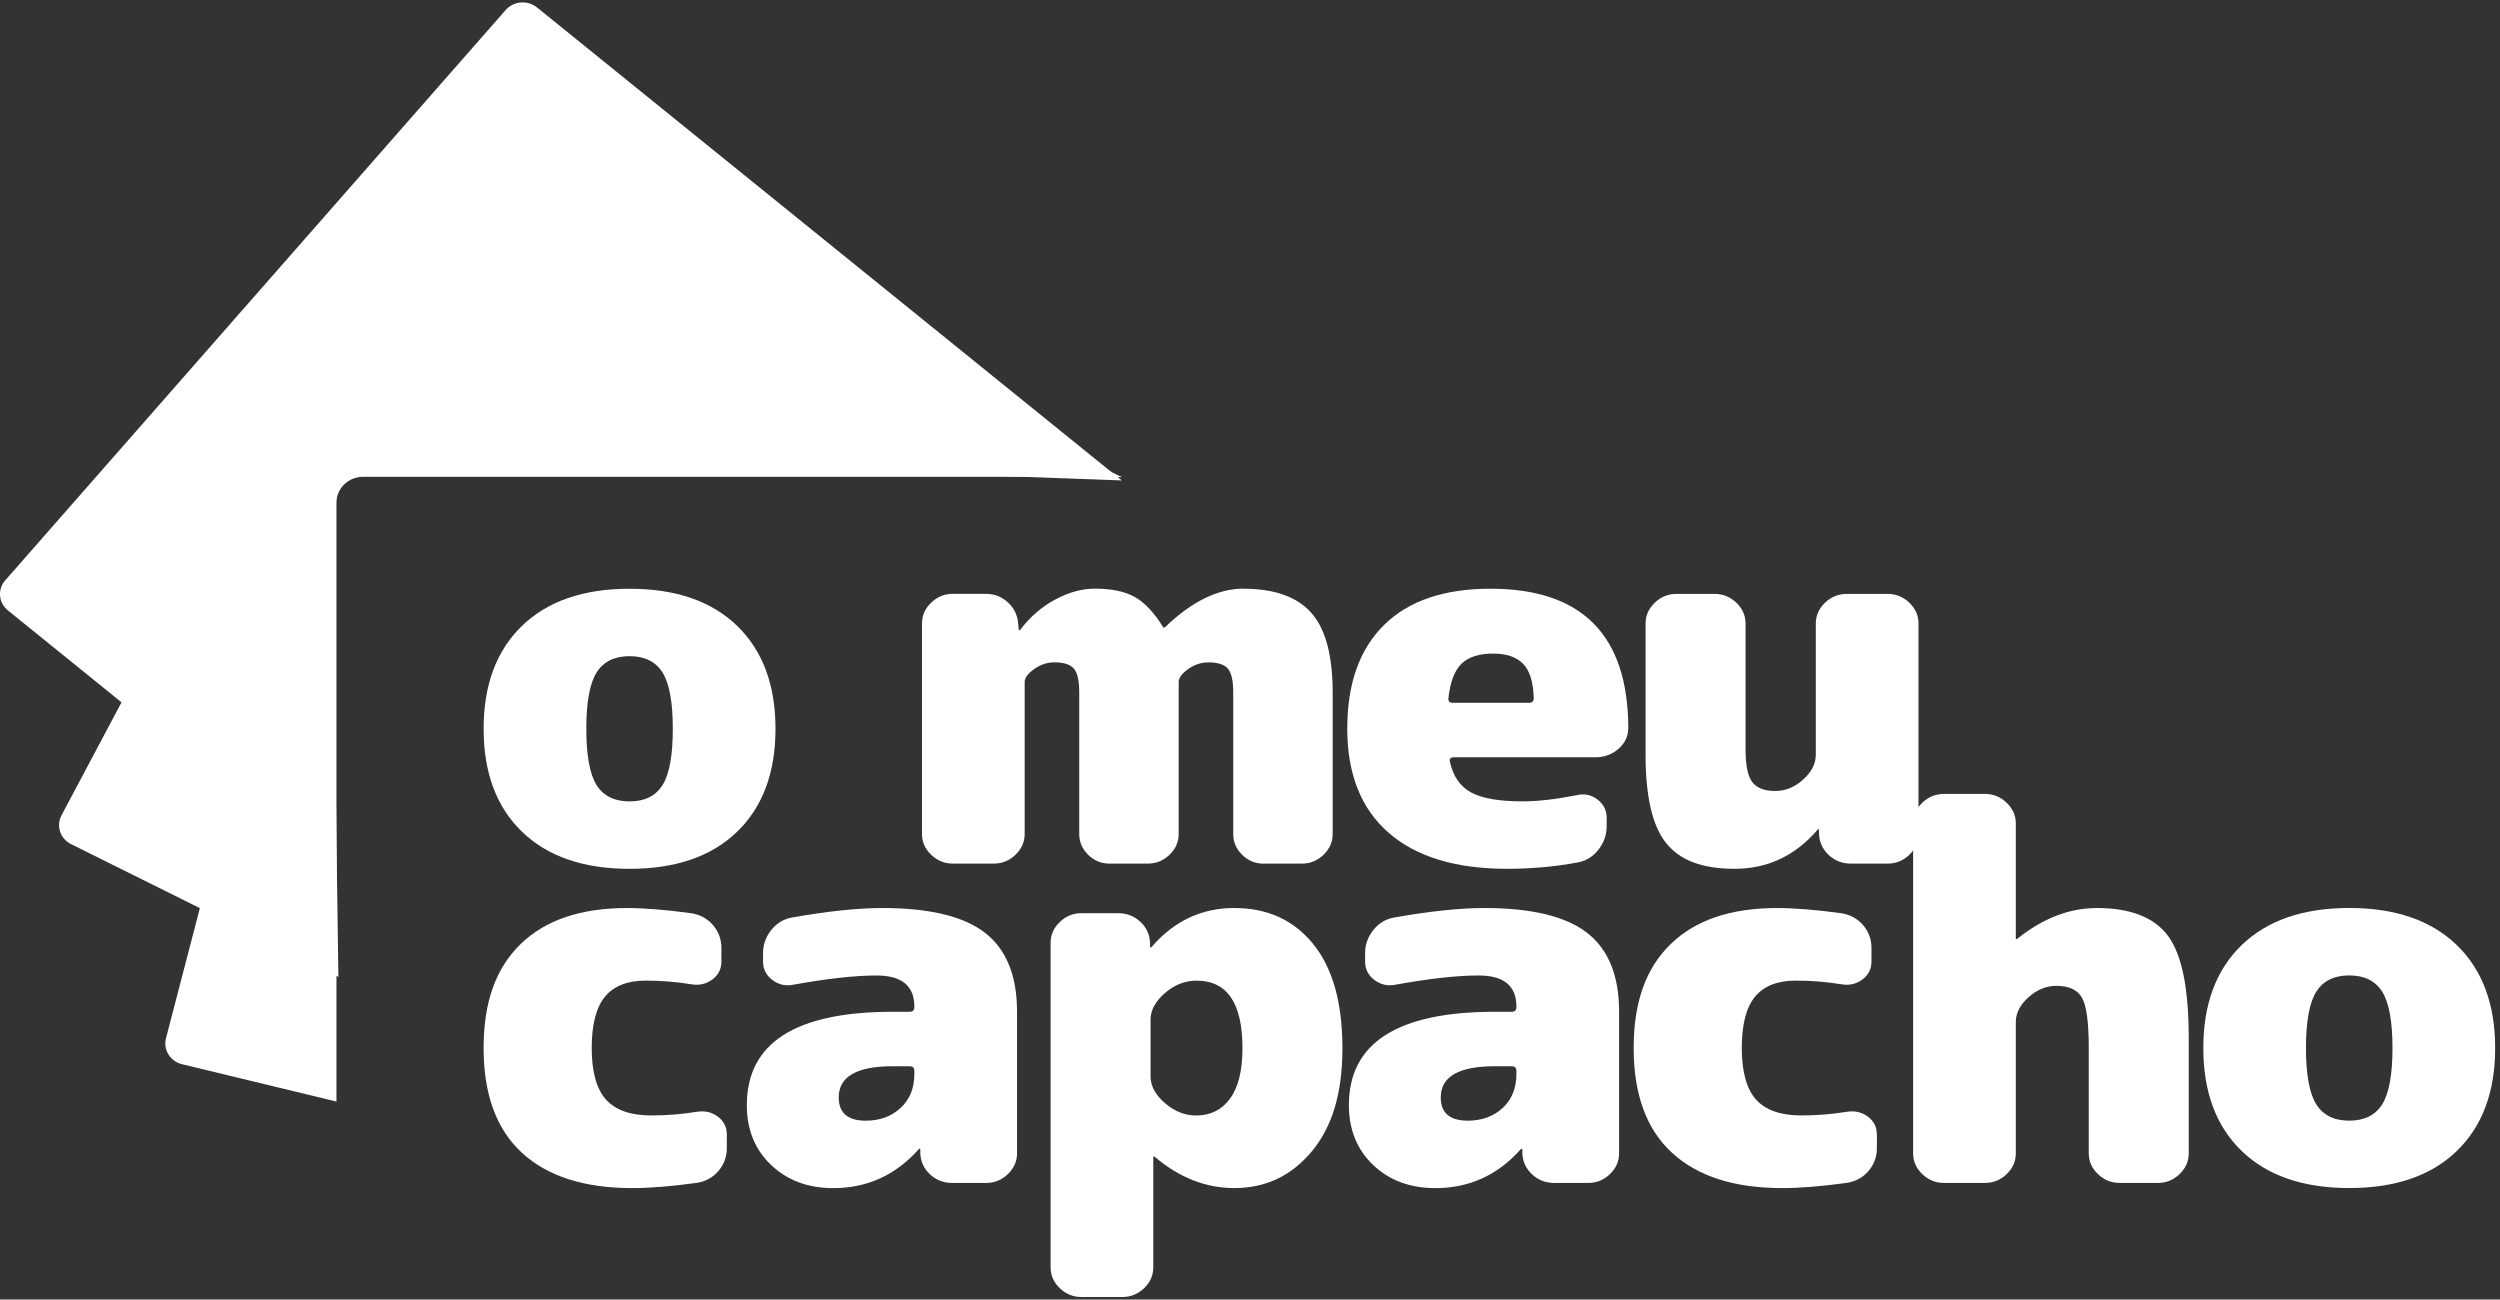 <svg width="404" height="210" viewBox="0 0 404 210" fill="none" xmlns="http://www.w3.org/2000/svg">
<rect x="0" y="0" width="404" height="210" fill="#333333" stroke="none"/>
<path d="M54.123 141.392L1.276 98.642C-0.238 97.416 -0.433 95.245 0.843 93.788L81.72 1.615C82.996 0.162 85.261 -0.026 86.775 1.2L181.278 77.64L48.117 72.768L54.12 141.392H54.123Z" fill="white"/>
<path d="M54.684 157.872L11.482 136.412C9.726 135.541 9.036 133.456 9.936 131.762L67.04 24.241C67.944 22.543 70.096 21.875 71.848 22.746L181.278 77.112L53.536 75.632L54.684 157.872Z" fill="white"/>
<path d="M54.373 178.013L29.424 171.979C27.508 171.514 26.341 169.64 26.823 167.789L57.315 50.615C57.797 48.767 59.744 47.642 61.66 48.107L181.278 77.051H58.688C56.305 77.051 54.373 78.913 54.373 81.215V178.017V178.013Z" fill="white"/>
<path d="M84.357 101.136C88.49 97.142 94.283 95.142 101.737 95.142C109.191 95.142 114.985 97.138 119.118 101.136C123.25 105.133 125.319 110.681 125.319 117.772C125.319 124.863 123.25 130.415 119.118 134.408C114.985 138.406 109.191 140.402 101.737 140.402C94.283 140.402 88.49 138.406 84.357 134.408C80.224 130.415 78.155 124.871 78.155 117.772C78.155 110.673 80.224 105.133 84.357 101.136ZM96.408 126.868C97.511 128.628 99.293 129.508 101.737 129.508C104.181 129.508 105.959 128.628 107.066 126.868C108.173 125.107 108.726 122.076 108.726 117.772C108.726 113.468 108.173 110.437 107.066 108.676C105.959 106.916 104.181 106.036 101.737 106.036C99.293 106.036 97.515 106.916 96.408 108.676C95.301 110.437 94.748 113.468 94.748 117.772C94.748 122.076 95.301 125.107 96.408 126.868Z" fill="white"/>
<path d="M200.948 95.139C205.954 95.139 209.61 96.438 211.909 99.036C214.208 101.634 215.359 105.922 215.359 111.9V134.782C215.359 136.07 214.862 137.182 213.877 138.136C212.883 139.086 211.719 139.563 210.382 139.563H204.185C202.843 139.563 201.696 139.09 200.734 138.136C199.773 137.186 199.292 136.07 199.292 134.782V111.9C199.292 110 199.001 108.717 198.419 108.046C197.838 107.376 196.787 107.038 195.276 107.038C194.113 107.038 193.018 107.403 192 108.128C190.982 108.853 190.473 109.551 190.473 110.221V134.779C190.473 136.066 189.976 137.178 188.99 138.132C187.996 139.082 186.832 139.559 185.495 139.559H179.298C177.956 139.559 176.809 139.086 175.847 138.132C174.886 137.182 174.405 136.066 174.405 134.779V111.896C174.405 109.996 174.114 108.713 173.533 108.042C172.951 107.372 171.9 107.034 170.389 107.034C169.226 107.034 168.131 107.399 167.113 108.124C166.095 108.849 165.586 109.547 165.586 110.217V134.775C165.586 136.062 165.089 137.175 164.103 138.128C163.109 139.078 161.946 139.555 160.608 139.555H153.971C152.629 139.555 151.466 139.082 150.476 138.128C149.486 137.178 148.993 136.062 148.993 134.775V100.746C148.993 99.459 149.486 98.346 150.476 97.392C151.466 96.442 152.629 95.965 153.971 95.965H159.299C160.697 95.965 161.889 96.427 162.883 97.35C163.873 98.272 164.426 99.4 164.543 100.742L164.628 101.746C164.628 101.804 164.661 101.827 164.717 101.827C164.834 101.827 164.891 101.8 164.891 101.746C166.462 99.68 168.341 98.059 170.527 96.884C172.708 95.71 174.85 95.124 176.946 95.124C179.625 95.124 181.762 95.57 183.366 96.466C184.966 97.361 186.493 98.978 187.952 101.327C187.952 101.382 187.98 101.413 188.036 101.413C188.154 101.413 188.242 101.385 188.299 101.327C192.606 97.194 196.828 95.124 200.961 95.124" fill="white"/>
<path d="M240.86 95.139C255.651 95.139 263.073 102.626 263.133 117.603C263.133 118.944 262.608 120.076 261.562 120.995C260.515 121.918 259.263 122.379 257.808 122.379H234.925C234.4 122.379 234.194 122.631 234.311 123.131C234.837 125.481 235.984 127.129 237.762 128.079C239.539 129.028 242.315 129.501 246.104 129.501C248.492 129.501 251.401 129.168 254.839 128.493C256.059 128.214 257.166 128.451 258.156 129.207C259.146 129.959 259.638 130.955 259.638 132.181V133.522C259.638 134.918 259.186 136.189 258.285 137.333C257.384 138.481 256.233 139.167 254.839 139.388C251.284 140.059 247.502 140.396 243.482 140.396C235.212 140.396 228.853 138.454 224.401 134.573C219.949 130.688 217.719 125.086 217.719 117.766C217.719 110.446 219.698 104.913 223.658 101.001C227.617 97.093 233.35 95.135 240.864 95.135M247.066 113.575C247.591 113.575 247.85 113.323 247.85 112.822C247.793 110.252 247.223 108.406 246.149 107.29C245.07 106.173 243.454 105.615 241.305 105.615C239.034 105.615 237.329 106.158 236.194 107.247C235.055 108.337 234.344 110.221 234.053 112.904C234.053 113.354 234.283 113.575 234.752 113.575H247.066Z" fill="white"/>
<path d="M305.053 95.978C306.394 95.978 307.558 96.451 308.548 97.401C309.537 98.351 310.03 99.471 310.03 100.755V134.783C310.03 136.071 309.537 137.187 308.548 138.137C307.558 139.087 306.394 139.56 305.053 139.56H299.114C297.716 139.56 296.524 139.099 295.53 138.176C294.541 137.253 294.015 136.125 293.959 134.783V134.113C293.959 134.058 293.931 134.027 293.87 134.027C293.753 134.027 293.696 134.058 293.696 134.113C290.084 138.304 285.632 140.397 280.336 140.397C275.039 140.397 271.528 139.029 269.29 136.292C267.048 133.554 265.925 128.774 265.925 121.958V100.755C265.925 99.471 266.418 98.355 267.408 97.401C268.397 96.451 269.561 95.978 270.902 95.978H277.1C278.441 95.978 279.6 96.451 280.594 97.401C281.584 98.351 282.081 99.471 282.081 100.755V121.121C282.081 123.691 282.445 125.451 283.172 126.401C283.903 127.351 285.139 127.824 286.885 127.824C288.513 127.824 290.012 127.212 291.381 125.983C292.751 124.754 293.434 123.412 293.434 121.958V100.755C293.434 99.471 293.927 98.355 294.92 97.401C295.91 96.451 297.074 95.978 298.415 95.978H305.053Z" fill="white"/>
<path d="M112.564 179.674C113.845 179.453 114.98 179.702 115.97 180.427C116.96 181.155 117.453 182.132 117.453 183.361V185.54C117.453 186.936 117 188.169 116.099 189.231C115.198 190.29 114.019 190.937 112.564 191.158C108.488 191.717 105.021 191.996 102.169 191.996C94.424 191.996 88.489 190.096 84.352 186.296C80.215 182.497 78.151 176.856 78.151 169.365C78.151 161.875 80.143 156.443 84.134 152.562C88.122 148.681 93.843 146.739 101.292 146.739C104.145 146.739 107.611 147.018 111.687 147.576C113.142 147.801 114.322 148.445 115.227 149.503C116.128 150.565 116.58 151.794 116.58 153.19V155.369C116.58 156.598 116.083 157.575 115.097 158.3C114.107 159.025 112.972 159.281 111.692 159.056C109.304 158.665 106.86 158.467 104.355 158.467C101.385 158.467 99.188 159.335 97.761 161.064C96.335 162.798 95.62 165.566 95.62 169.361C95.62 173.157 96.392 175.999 97.935 177.701C99.478 179.403 101.911 180.256 105.227 180.256C107.728 180.256 110.176 180.062 112.564 179.67" fill="white"/>
<path d="M142.521 146.735C150.206 146.735 155.769 148.077 159.203 150.76C162.637 153.443 164.354 157.688 164.354 163.5V186.382C164.354 187.669 163.857 188.786 162.871 189.736C161.877 190.686 160.718 191.163 159.377 191.163H153.874C152.476 191.163 151.284 190.701 150.295 189.778C149.305 188.856 148.78 187.727 148.723 186.386V185.715C148.723 185.661 148.691 185.634 148.638 185.634C148.586 185.634 148.521 185.665 148.464 185.715C144.739 189.906 140.138 192 134.664 192C130.587 192 127.242 190.759 124.62 188.27C121.998 185.785 120.689 182.555 120.689 178.589C120.689 168.532 128.551 163.504 144.271 163.504H146.978C147.503 163.504 147.761 163.252 147.761 162.751V162.666C147.761 159.313 145.721 157.638 141.649 157.638C138.154 157.638 133.641 158.142 128.111 159.146C126.886 159.371 125.779 159.103 124.794 158.347C123.8 157.595 123.307 156.602 123.307 155.373V154.032C123.307 152.636 123.759 151.38 124.66 150.26C125.561 149.143 126.713 148.472 128.111 148.247C133.876 147.239 138.675 146.739 142.521 146.739M147.761 173.561V173.057C147.761 172.553 147.499 172.305 146.978 172.305H144.271C138.449 172.305 135.536 173.983 135.536 177.333C135.536 179.845 136.991 181.102 139.904 181.102C142.174 181.102 144.053 180.419 145.535 179.047C147.018 177.678 147.761 175.848 147.761 173.557V173.561Z" fill="white"/>
<path d="M199.466 146.735C204.823 146.735 209.073 148.678 212.216 152.559C215.359 156.443 216.935 162.046 216.935 169.362C216.935 176.678 215.291 182.075 212.002 186.041C208.713 190.007 204.536 191.992 199.47 191.992C194.868 191.992 190.59 190.313 186.63 186.964C186.57 186.909 186.513 186.882 186.457 186.882C186.4 186.882 186.372 186.909 186.372 186.964V204.818C186.372 206.101 185.875 207.221 184.889 208.171C183.899 209.121 182.732 209.594 181.394 209.594H174.757C173.415 209.594 172.252 209.121 171.262 208.171C170.272 207.221 169.779 206.101 169.779 204.818V152.349C169.779 151.066 170.272 149.946 171.262 148.996C172.252 148.046 173.415 147.573 174.757 147.573H180.696C182.093 147.573 183.285 148.034 184.275 148.957C185.265 149.88 185.79 151.008 185.847 152.349V153.02C185.847 153.074 185.875 153.101 185.936 153.101C185.992 153.101 186.049 153.074 186.109 153.02C189.721 148.829 194.173 146.735 199.47 146.735M193.357 180.26C195.628 180.26 197.434 179.353 198.775 177.535C200.112 175.72 200.783 172.995 200.783 169.366C200.783 162.104 198.306 158.471 193.357 158.471C191.495 158.471 189.79 159.142 188.246 160.483C186.703 161.825 185.931 163.248 185.931 164.76V173.979C185.931 175.488 186.703 176.914 188.246 178.256C189.79 179.597 191.491 180.268 193.357 180.268V180.26Z" fill="white"/>
<path d="M239.814 146.735C247.498 146.735 253.061 148.077 256.495 150.76C259.929 153.443 261.646 157.688 261.646 163.5V186.382C261.646 187.669 261.15 188.786 260.164 189.736C259.17 190.686 258.01 191.163 256.669 191.163H251.167C249.769 191.163 248.577 190.701 247.587 189.778C246.597 188.856 246.072 187.727 246.015 186.386V185.715C246.015 185.661 245.987 185.634 245.931 185.634C245.874 185.634 245.813 185.665 245.757 185.715C242.032 189.906 237.43 192 231.956 192C227.88 192 224.534 190.759 221.912 188.27C219.29 185.785 217.981 182.555 217.981 178.589C217.981 168.532 225.843 163.504 241.563 163.504H244.27C244.795 163.504 245.054 163.252 245.054 162.751V162.666C245.054 159.313 243.014 157.638 238.941 157.638C235.447 157.638 230.934 158.142 225.403 159.146C224.179 159.371 223.072 159.103 222.086 158.347C221.092 157.595 220.599 156.602 220.599 155.373V154.032C220.599 152.636 221.052 151.38 221.953 150.26C222.854 149.143 224.005 148.472 225.403 148.247C231.164 147.239 235.968 146.739 239.81 146.739M245.05 173.561V173.057C245.05 172.553 244.787 172.305 244.266 172.305H241.559C235.738 172.305 232.825 173.983 232.825 177.333C232.825 179.845 234.279 181.102 237.192 181.102C239.462 181.102 241.341 180.419 242.828 179.047C244.311 177.678 245.054 175.848 245.054 173.557L245.05 173.561Z" fill="white"/>
<path d="M298.415 179.674C299.696 179.453 300.831 179.702 301.821 180.427C302.811 181.155 303.304 182.132 303.304 183.361V185.54C303.304 186.936 302.851 188.169 301.95 189.231C301.049 190.29 299.87 190.937 298.415 191.158C294.339 191.717 290.872 191.996 288.02 191.996C280.275 191.996 274.34 190.096 270.203 186.296C266.066 182.497 264.002 176.856 264.002 169.365C264.002 161.875 265.994 156.443 269.985 152.562C273.973 148.681 279.694 146.739 287.143 146.739C289.996 146.739 293.462 147.018 297.539 147.576C298.993 147.801 300.173 148.445 301.078 149.503C301.979 150.565 302.431 151.794 302.431 153.19V155.369C302.431 156.598 301.934 157.575 300.948 158.3C299.959 159.025 298.819 159.281 297.543 159.056C295.155 158.665 292.711 158.467 290.206 158.467C287.236 158.467 285.039 159.335 283.612 161.064C282.186 162.798 281.471 165.566 281.471 169.361C281.471 173.157 282.243 175.999 283.786 177.701C285.329 179.403 287.762 180.256 291.078 180.256C293.583 180.256 296.028 180.062 298.415 179.67" fill="white"/>
<path d="M338.852 146.735C344.27 146.735 348.096 148.232 350.338 151.221C352.576 154.21 353.699 159.7 353.699 167.691V186.382C353.699 187.669 353.206 188.786 352.217 189.736C351.227 190.686 350.063 191.159 348.722 191.159H342.52C341.179 191.159 340.02 190.686 339.026 189.736C338.036 188.786 337.543 187.669 337.543 186.382V169.369C337.543 165.233 337.179 162.523 336.452 161.239C335.721 159.952 334.343 159.312 332.303 159.312C330.671 159.312 329.172 159.929 327.807 161.154C326.437 162.383 325.754 163.724 325.754 165.178V186.382C325.754 187.669 325.261 188.786 324.271 189.736C323.282 190.686 322.118 191.159 320.777 191.159H314.139C312.798 191.159 311.634 190.686 310.644 189.736C309.655 188.786 309.162 187.669 309.162 186.382V133.076C309.162 131.793 309.655 130.676 310.644 129.723C311.634 128.773 312.798 128.3 314.139 128.3H320.777C322.118 128.3 323.282 128.777 324.271 129.723C325.261 130.673 325.754 131.793 325.754 133.076V151.682C325.754 151.737 325.782 151.764 325.843 151.764C325.904 151.764 325.96 151.737 326.017 151.682C330.15 148.387 334.428 146.739 338.856 146.739" fill="white"/>
<path d="M362.256 152.725C366.389 148.732 372.183 146.731 379.637 146.731C387.09 146.731 392.884 148.728 397.017 152.725C401.15 156.723 403.218 162.271 403.218 169.362C403.218 176.453 401.15 182.005 397.017 185.998C392.884 189.996 387.09 191.988 379.637 191.988C372.183 191.988 366.389 189.992 362.256 185.998C358.123 182.005 356.055 176.461 356.055 169.362C356.055 162.263 358.123 156.723 362.256 152.725ZM374.308 178.457C375.411 180.218 377.188 181.098 379.637 181.098C382.085 181.098 383.858 180.218 384.965 178.457C386.068 176.697 386.626 173.665 386.626 169.362C386.626 165.058 386.072 162.026 384.965 160.266C383.858 158.506 382.085 157.626 379.637 157.626C377.188 157.626 375.415 158.506 374.308 160.266C373.201 162.026 372.647 165.058 372.647 169.362C372.647 173.665 373.201 176.697 374.308 178.457Z" fill="white"/>
</svg>
